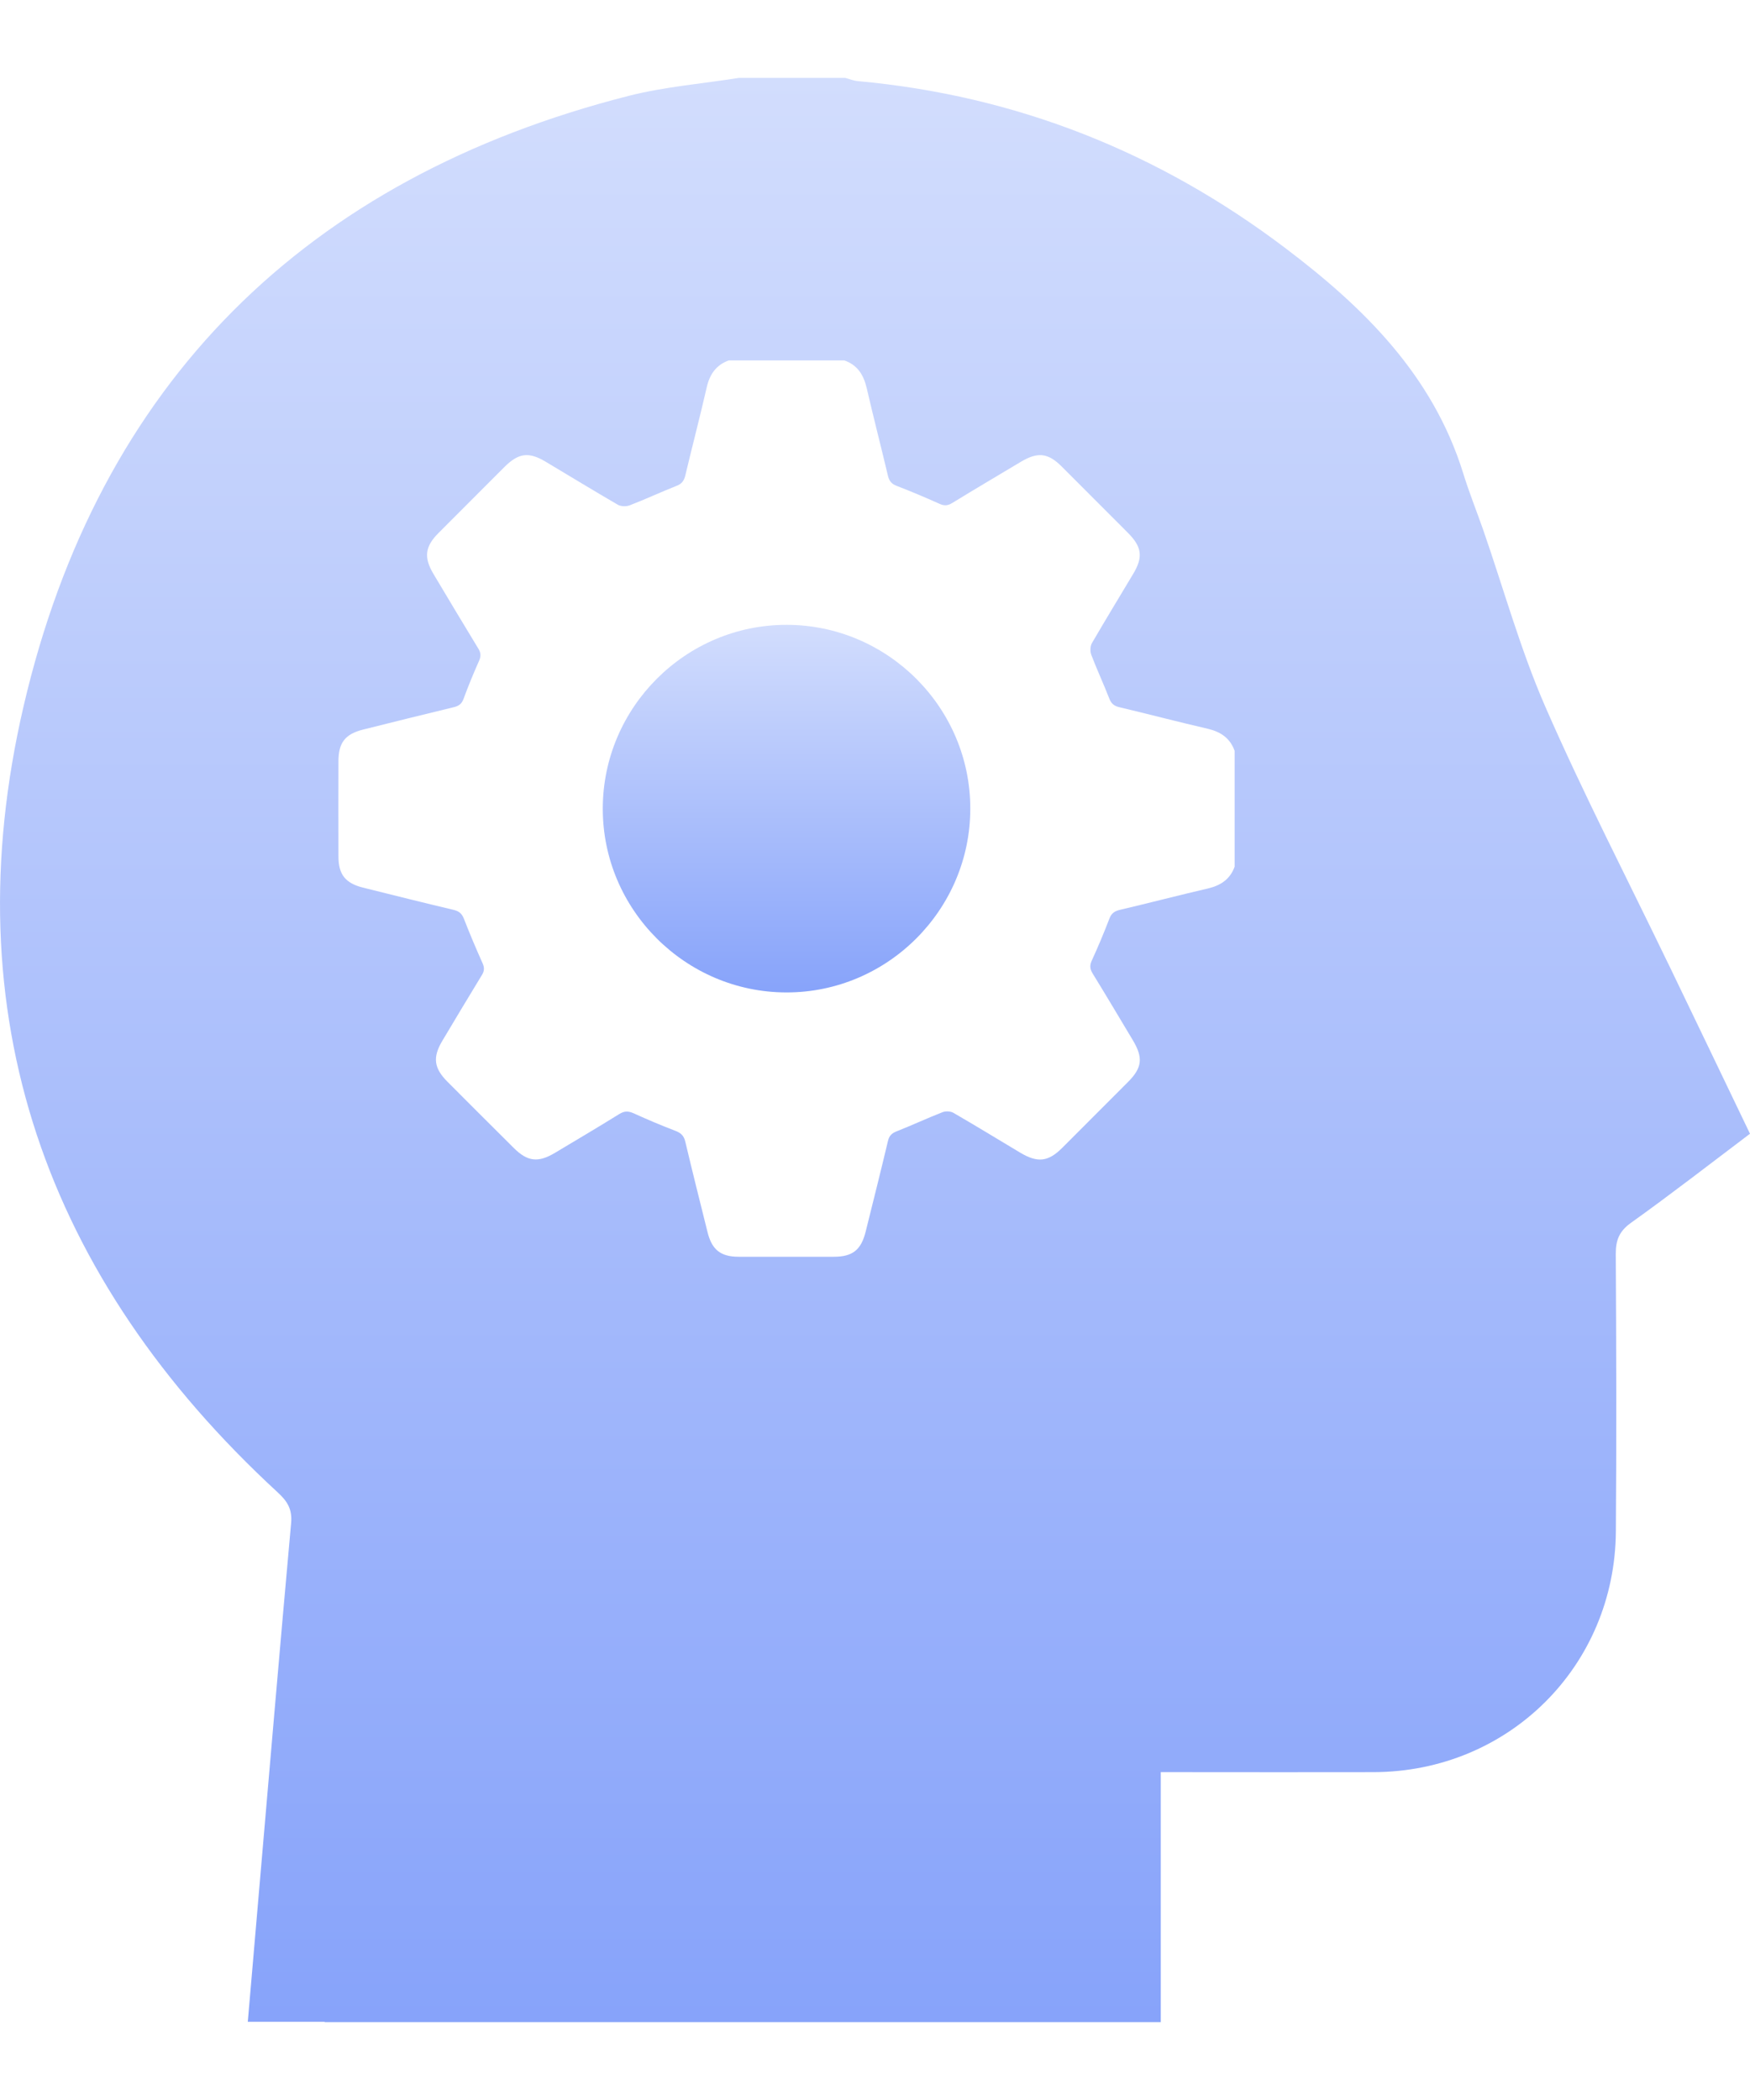 <svg xmlns="http://www.w3.org/2000/svg" width="20" height="24" viewBox="0 0 20 24" fill="none"><path d="M8.991 7.141C7.837 7.139 6.89 8.084 6.889 9.24C6.887 10.394 7.832 11.341 8.987 11.342C10.141 11.344 11.088 10.399 11.089 9.243C11.091 8.089 10.146 7.142 8.991 7.141Z" fill="url(#paint0_linear_5848_98)"></path><path d="M19.066 11.015C18.595 10.038 18.097 9.075 17.663 8.082C17.378 7.43 17.187 6.737 16.953 6.062C16.877 5.844 16.79 5.629 16.722 5.408C16.374 4.286 15.584 3.511 14.685 2.832C13.24 1.739 11.614 1.092 9.804 0.927C9.755 0.923 9.708 0.903 9.66 0.89H8.445C8.025 0.957 7.597 0.991 7.187 1.095C3.489 2.036 1.126 4.385 0.269 8.073C-0.548 11.588 0.518 14.609 3.175 17.057C3.286 17.159 3.341 17.25 3.327 17.407C3.198 18.833 3.077 20.26 2.954 21.686C2.914 22.154 2.873 22.622 2.832 23.106H3.71V23.11H13.266V20.253C13.376 20.253 13.453 20.253 13.531 20.253C14.254 20.253 14.977 20.255 15.7 20.253C17.24 20.249 18.456 19.043 18.467 17.503C18.475 16.447 18.472 15.391 18.466 14.334C18.465 14.175 18.504 14.072 18.64 13.975C19.097 13.648 19.542 13.303 20 12.957C19.685 12.301 19.376 11.657 19.066 11.014L19.066 11.015ZM14.111 9.902C14.06 10.047 13.953 10.119 13.805 10.154C13.468 10.232 13.133 10.32 12.796 10.399C12.735 10.414 12.7 10.44 12.678 10.501C12.616 10.662 12.549 10.822 12.477 10.979C12.452 11.034 12.456 11.074 12.487 11.125C12.642 11.377 12.793 11.632 12.946 11.887C13.067 12.089 13.054 12.203 12.89 12.367C12.641 12.617 12.391 12.867 12.141 13.117C11.979 13.279 11.859 13.292 11.659 13.173C11.405 13.021 11.152 12.866 10.896 12.718C10.863 12.699 10.807 12.697 10.771 12.711C10.595 12.78 10.423 12.86 10.246 12.93C10.191 12.952 10.162 12.98 10.148 13.04C10.066 13.386 9.979 13.731 9.893 14.077C9.841 14.285 9.744 14.362 9.533 14.363C9.17 14.363 8.806 14.364 8.443 14.363C8.237 14.363 8.137 14.284 8.087 14.085C8.001 13.74 7.914 13.394 7.832 13.048C7.816 12.98 7.783 12.949 7.722 12.925C7.56 12.863 7.401 12.796 7.243 12.724C7.183 12.697 7.138 12.695 7.079 12.731C6.836 12.882 6.589 13.028 6.343 13.175C6.149 13.291 6.028 13.276 5.87 13.118C5.617 12.867 5.365 12.614 5.113 12.362C4.959 12.207 4.943 12.084 5.054 11.897C5.204 11.646 5.354 11.394 5.507 11.144C5.536 11.097 5.538 11.06 5.515 11.008C5.44 10.841 5.369 10.673 5.303 10.503C5.28 10.443 5.248 10.414 5.186 10.399C4.839 10.317 4.494 10.23 4.148 10.144C3.948 10.094 3.868 9.994 3.868 9.79C3.867 9.427 3.867 9.063 3.868 8.7C3.868 8.488 3.945 8.389 4.15 8.338C4.495 8.252 4.841 8.165 5.187 8.082C5.244 8.068 5.277 8.044 5.298 7.986C5.352 7.839 5.412 7.694 5.475 7.552C5.498 7.5 5.496 7.462 5.468 7.415C5.294 7.13 5.124 6.844 4.953 6.558C4.842 6.371 4.857 6.246 5.01 6.093C5.262 5.84 5.514 5.588 5.766 5.336C5.927 5.176 6.044 5.161 6.238 5.278C6.513 5.442 6.786 5.609 7.062 5.769C7.098 5.789 7.158 5.79 7.197 5.775C7.377 5.706 7.551 5.624 7.731 5.553C7.791 5.53 7.817 5.496 7.832 5.434C7.912 5.098 8 4.763 8.077 4.426C8.111 4.278 8.184 4.171 8.329 4.119H9.649C9.8 4.171 9.87 4.285 9.905 4.435C9.982 4.768 10.068 5.1 10.147 5.434C10.161 5.495 10.187 5.53 10.248 5.553C10.412 5.616 10.575 5.685 10.735 5.757C10.789 5.782 10.83 5.781 10.882 5.749C11.143 5.589 11.407 5.433 11.67 5.276C11.861 5.163 11.978 5.176 12.134 5.332C12.386 5.584 12.638 5.836 12.89 6.089C13.051 6.25 13.066 6.367 12.95 6.56C12.793 6.823 12.633 7.085 12.479 7.35C12.459 7.385 12.457 7.445 12.472 7.484C12.536 7.652 12.612 7.815 12.677 7.982C12.7 8.043 12.734 8.069 12.795 8.083C13.132 8.163 13.467 8.251 13.804 8.329C13.952 8.364 14.058 8.436 14.11 8.581V9.901L14.111 9.902Z" fill="url(#paint1_linear_5848_98)"></path><defs><linearGradient id="paint0_linear_5848_98" x1="8.989" y1="7.141" x2="8.989" y2="11.342" gradientUnits="userSpaceOnUse"><stop stop-color="#D2DDFD"></stop><stop offset="1" stop-color="#87A3FA"></stop></linearGradient><linearGradient id="paint1_linear_5848_98" x1="10" y1="0.89" x2="10" y2="23.11" gradientUnits="userSpaceOnUse"><stop stop-color="#D2DDFD"></stop><stop offset="1" stop-color="#87A3FA"></stop></linearGradient></defs></svg>